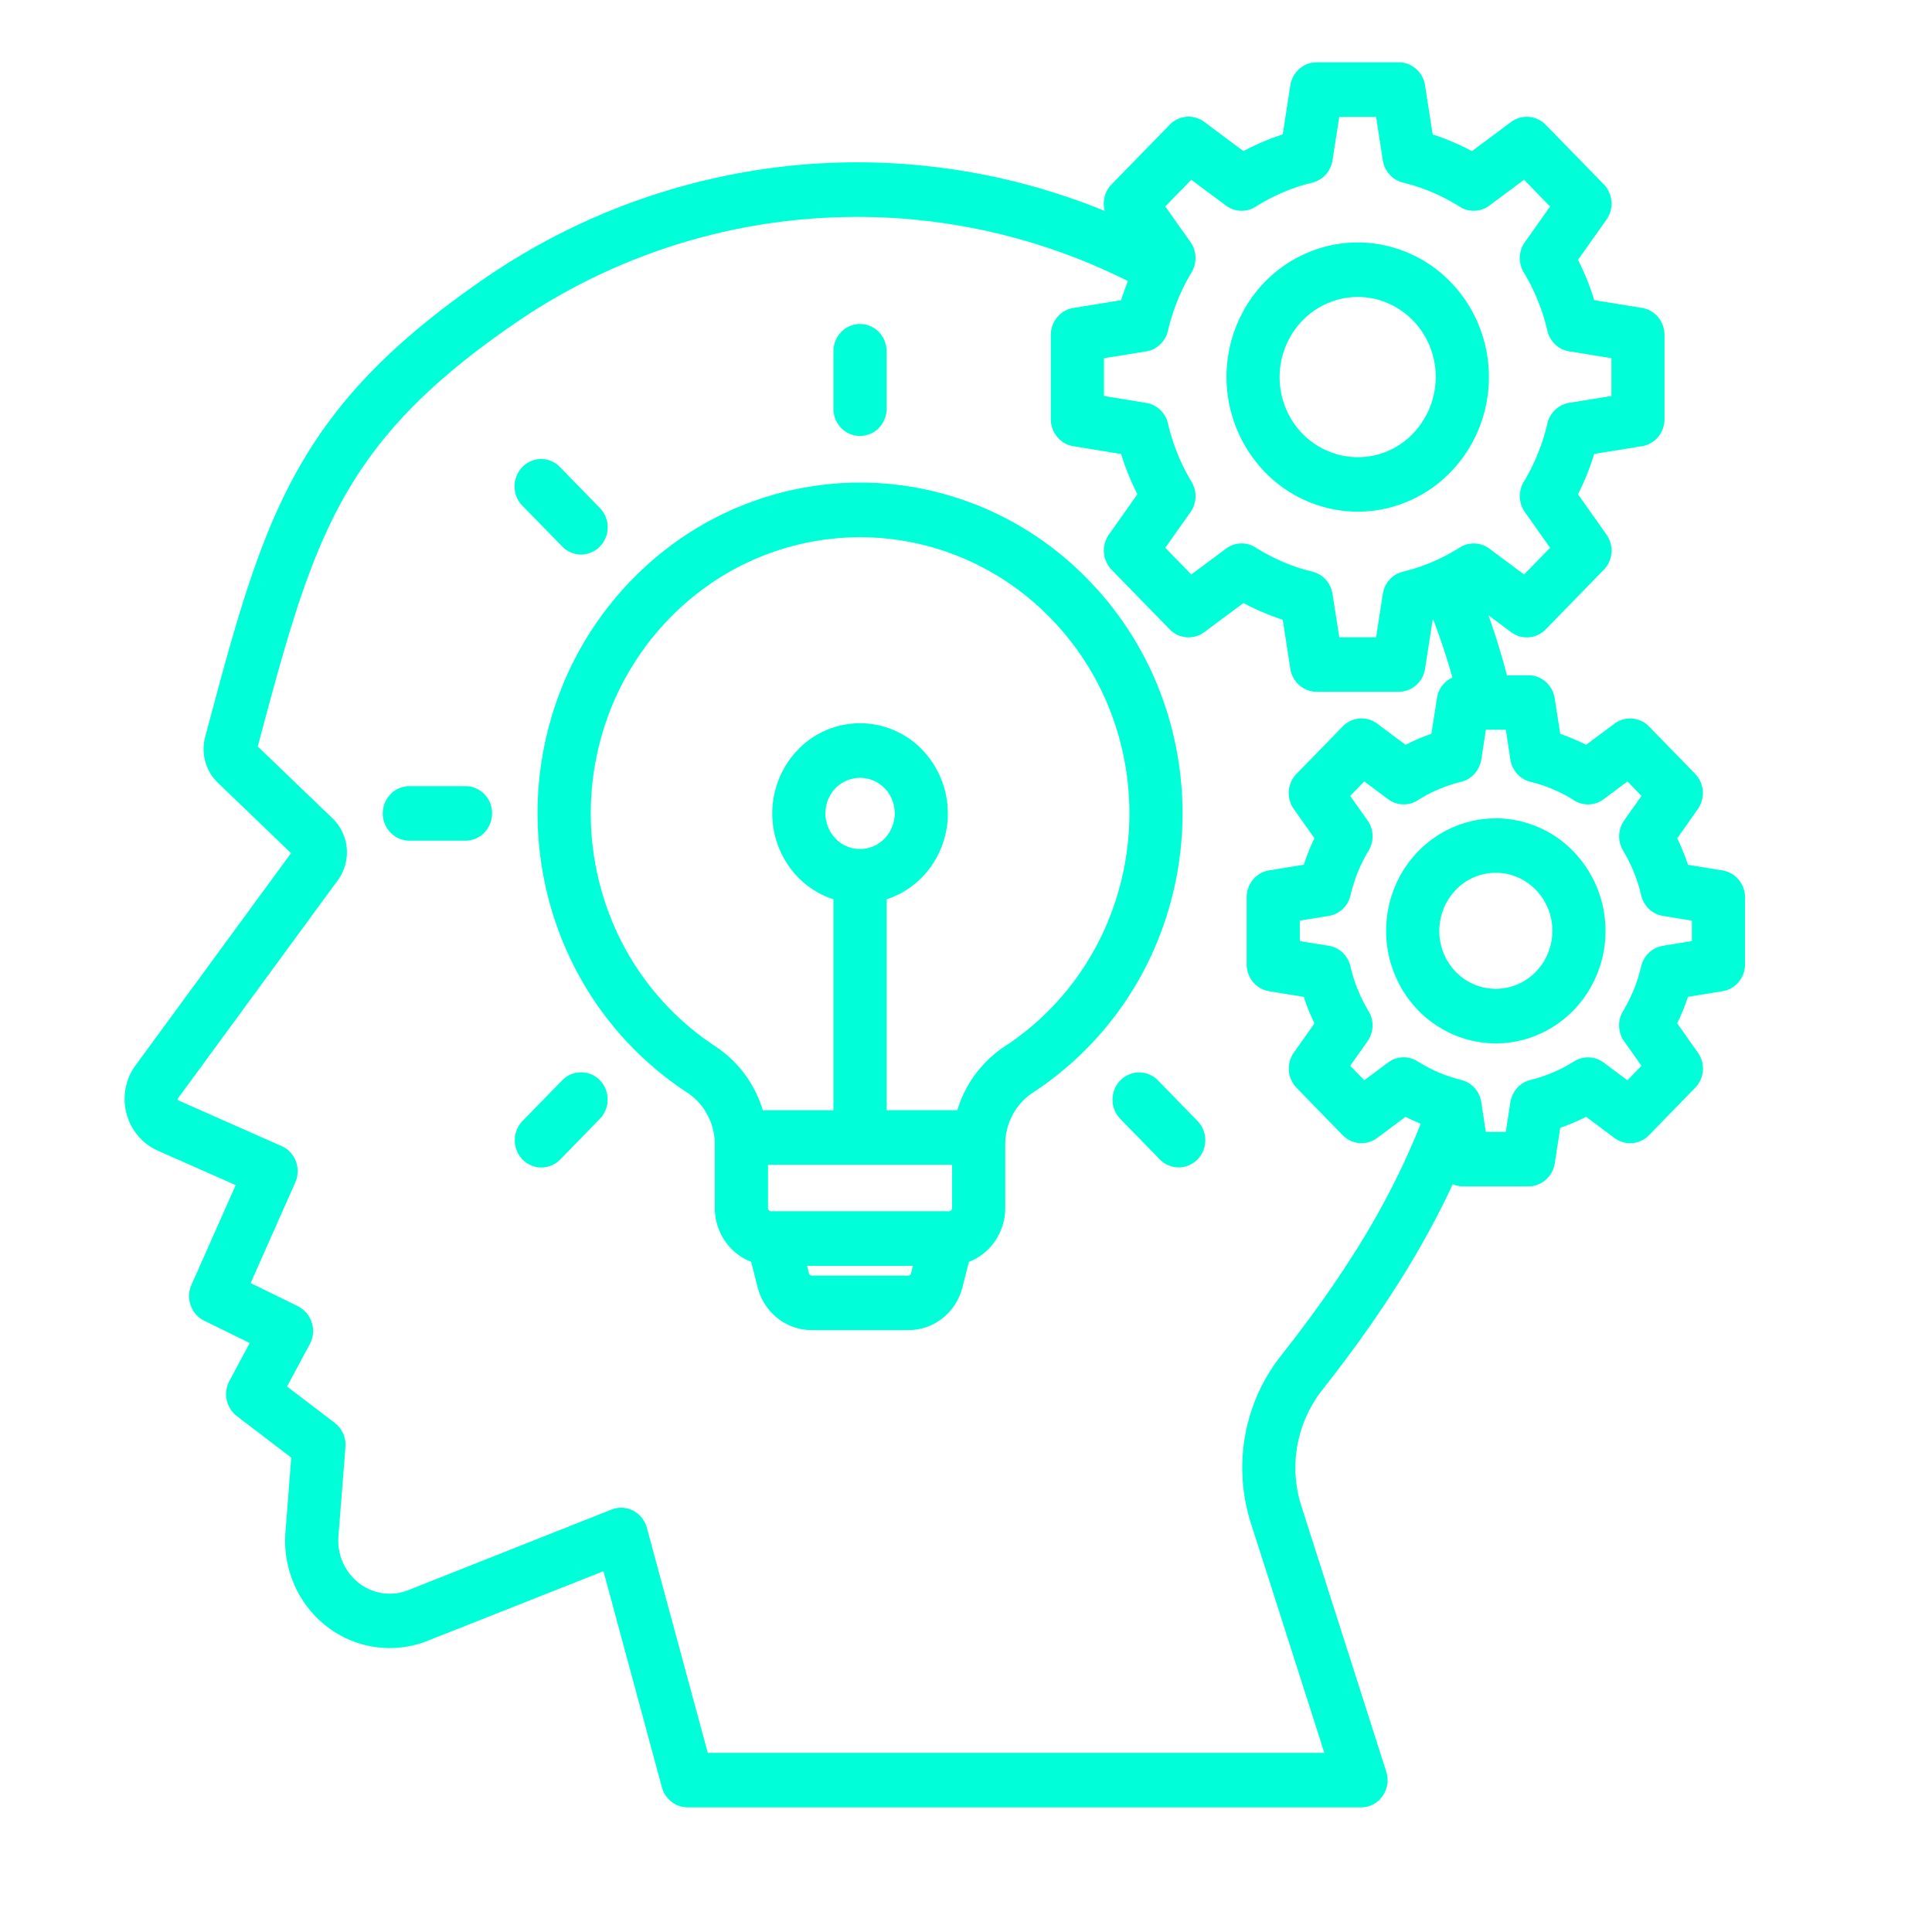 <svg width="31" height="31" fill="none" xmlns="http://www.w3.org/2000/svg">
    <path d="M13.8 7.743a5.09 5.09 0 0 0-3.102 1.06 5.31 5.31 0 0 0-1.864 2.754 5.436 5.436 0 0 0 .119 3.351 5.283 5.283 0 0 0 2.053 2.61c.145.09.264.218.345.371.082.153.122.325.118.5v.992c0 .188.056.372.16.526a.909.909 0 0 0 .424.34l.102.403c.05.2.163.376.321.501a.88.88 0 0 0 .555.191h1.538a.88.88 0 0 0 .554-.19.92.92 0 0 0 .321-.502l.103-.402a.909.909 0 0 0 .423-.34.946.946 0 0 0 .16-.527v-.993a1.012 1.012 0 0 1 .118-.499.981.981 0 0 1 .346-.371 5.283 5.283 0 0 0 2.053-2.61 5.436 5.436 0 0 0 .119-3.35 5.311 5.311 0 0 0-1.864-2.755 5.09 5.09 0 0 0-3.102-1.06Zm1.477 10.945v.693a.054.054 0 0 1-.015.038.052.052 0 0 1-.037.016h-2.85a.052.052 0 0 1-.037-.016.055.055 0 0 1-.015-.038v-.692h2.954ZM13.8 13.623a.547.547 0 0 1-.31-.096.585.585 0 0 1-.084-.88.553.553 0 0 1 .607-.123.56.56 0 0 1 .25.21.582.582 0 0 1-.07.721.55.55 0 0 1-.393.168Zm.769 6.845H13.03a.047.047 0 0 1-.032-.01.049.049 0 0 1-.018-.03l-.03-.117h1.698l-.03.118a.049.049 0 0 1-.018.03.047.047 0 0 1-.032.01Zm1.564-3.686a1.873 1.873 0 0 0-.772 1.032h-1.135V14.43c.321-.104.595-.323.772-.617a1.477 1.477 0 0 0-.28-1.86 1.39 1.39 0 0 0-.918-.348 1.39 1.39 0 0 0-.918.348 1.477 1.477 0 0 0-.28 1.86c.176.294.45.513.771.617v3.385H12.24a1.874 1.874 0 0 0-.772-1.033 4.412 4.412 0 0 1-1.715-2.178 4.54 4.54 0 0 1-.099-2.799 4.435 4.435 0 0 1 1.556-2.3 4.25 4.25 0 0 1 2.59-.885c.935 0 1.844.31 2.591.884a4.435 4.435 0 0 1 1.557 2.301 4.54 4.54 0 0 1-.1 2.798 4.412 4.412 0 0 1-1.714 2.18Zm-2.76-10.223v-.923c0-.116.045-.228.125-.31a.421.421 0 0 1 .603 0c.08.082.125.194.125.31v.923a.444.444 0 0 1-.125.309.421.421 0 0 1-.603 0 .443.443 0 0 1-.125-.31Zm5.841 11.427a.444.444 0 0 1 0 .619.422.422 0 0 1-.603 0l-.636-.653a.443.443 0 0 1 .002-.617.421.421 0 0 1 .601-.002l.636.653Zm-9.589-.653a.438.438 0 0 1 .125.31.447.447 0 0 1-.125.309l-.636.653a.425.425 0 0 1-.302.128.416.416 0 0 1-.302-.128.438.438 0 0 1-.125-.31.447.447 0 0 1 .125-.31l.637-.652a.425.425 0 0 1 .301-.128.417.417 0 0 1 .302.128Zm-1.73-4.282a.443.443 0 0 1-.124.31.421.421 0 0 1-.302.128h-.9a.421.421 0 0 1-.301-.128.443.443 0 0 1 0-.62.421.421 0 0 1 .301-.127h.9a.417.417 0 0 1 .302.128.438.438 0 0 1 .125.31Zm.49-4.934a.438.438 0 0 1-.129-.31.448.448 0 0 1 .125-.313.426.426 0 0 1 .305-.129.418.418 0 0 1 .303.133l.636.653a.443.443 0 0 1 0 .619.421.421 0 0 1-.603 0l-.637-.653Zm19.255 7.788a.424.424 0 0 0 .258-.148.444.444 0 0 0 .102-.284v-1.074a.444.444 0 0 0-.102-.284.424.424 0 0 0-.258-.148l-.556-.091a3.384 3.384 0 0 0-.172-.425l.33-.468a.446.446 0 0 0-.043-.567l-.74-.76a.422.422 0 0 0-.553-.045l-.457.34a3.19 3.19 0 0 0-.414-.176l-.089-.571a.44.44 0 0 0-.144-.264.42.42 0 0 0-.277-.105h-.346a11.336 11.336 0 0 0-.295-.961l.364.27a.419.419 0 0 0 .552-.044l.933-.957a.442.442 0 0 0 .043-.566l-.456-.646c.105-.207.192-.424.26-.647l.769-.125a.424.424 0 0 0 .257-.148.444.444 0 0 0 .102-.284V5.373a.444.444 0 0 0-.102-.284.424.424 0 0 0-.257-.148l-.768-.125a4.119 4.119 0 0 0-.261-.647l.457-.645a.446.446 0 0 0-.044-.567l-.933-.956a.422.422 0 0 0-.552-.045l-.63.469a3.893 3.893 0 0 0-.63-.268l-.122-.788a.44.44 0 0 0-.145-.264.42.42 0 0 0-.277-.105h-1.319a.42.42 0 0 0-.277.105.44.44 0 0 0-.144.264l-.122.788c-.217.07-.428.16-.63.268l-.63-.47a.419.419 0 0 0-.553.046l-.932.956a.44.44 0 0 0-.11.428 10.499 10.499 0 0 0-5.131-.716 10.579 10.579 0 0 0-4.863 1.828c-3.05 2.11-3.515 3.853-4.44 7.324a.753.753 0 0 0 .205.741l1.172 1.127-2.494 3.404a.913.913 0 0 0-.147.772.908.908 0 0 0 .184.357.88.88 0 0 0 .317.24l1.252.554-.71 1.599a.448.448 0 0 0-.013.33.434.434 0 0 0 .216.246l.732.358-.327.61a.447.447 0 0 0 .119.562l.874.667-.093 1.195c-.023.291.027.583.144.849.117.266.298.496.526.67a1.642 1.642 0 0 0 1.61.226l2.823-1.117.938 3.469a.437.437 0 0 0 .153.23.42.42 0 0 0 .258.09h10.806a.417.417 0 0 0 .345-.18.443.443 0 0 0 .06-.394l-1.353-4.233a2.021 2.021 0 0 1 .34-1.907c.917-1.168 1.584-2.217 2.08-3.285.053.023.11.035.168.035h1.047a.42.42 0 0 0 .277-.105.44.44 0 0 0 .145-.264l.088-.571c.142-.049.28-.108.415-.176l.456.34a.419.419 0 0 0 .553-.045l.74-.76a.442.442 0 0 0 .044-.566l-.331-.469c.067-.137.124-.28.172-.425l.556-.09Zm-8.525-13.02.557.414a.42.42 0 0 0 .475.018c.282-.178.59-.309.912-.387a.425.425 0 0 0 .214-.129.442.442 0 0 0 .108-.228l.108-.697h.591l.108.697a.442.442 0 0 0 .109.228.424.424 0 0 0 .214.129c.322.078.63.21.912.387a.418.418 0 0 0 .474-.018l.557-.415.418.43-.404.57a.445.445 0 0 0-.018.487c.174.289.302.605.378.935a.44.44 0 0 0 .125.22c.062.06.14.098.223.111l.68.11v.607l-.68.11a.423.423 0 0 0-.223.112.44.44 0 0 0-.125.22c-.076.33-.204.646-.378.935a.446.446 0 0 0 .018.487l.404.571-.418.429-.556-.415a.42.42 0 0 0-.475-.018c-.282.178-.59.31-.912.388a.424.424 0 0 0-.215.128.442.442 0 0 0-.108.229l-.108.696h-.59l-.109-.696a.442.442 0 0 0-.108-.23.425.425 0 0 0-.214-.127 3.063 3.063 0 0 1-.912-.388.419.419 0 0 0-.475.018l-.557.415-.417-.429.404-.571a.445.445 0 0 0 .017-.487 3.224 3.224 0 0 1-.378-.935.44.44 0 0 0-.125-.22.422.422 0 0 0-.223-.111l-.679-.111v-.606l.68-.11a.422.422 0 0 0 .222-.112.44.44 0 0 0 .125-.22 3.23 3.23 0 0 1 .378-.935.446.446 0 0 0-.017-.487l-.404-.571.417-.429Zm1.45 18.854c-.3.375-.502.822-.587 1.3-.085.477-.05.969.102 1.428l1.17 3.659h-9.893l-.978-3.613a.442.442 0 0 0-.22-.274.42.42 0 0 0-.345-.018l-3.26 1.293a.808.808 0 0 1-.794-.112.868.868 0 0 1-.33-.748l.113-1.436a.447.447 0 0 0-.17-.386l-.767-.585.366-.681a.446.446 0 0 0-.19-.606l-.76-.373.716-1.614a.447.447 0 0 0-.08-.484.426.426 0 0 0-.139-.099l-1.65-.731a.045.045 0 0 1-.01-.006.04.04 0 0 1-.005-.011.05.05 0 0 1-.002-.011.038.038 0 0 1 .006-.01l2.562-3.497a.759.759 0 0 0-.084-.993l-1.2-1.153c.883-3.313 1.307-4.84 4.074-6.754a9.684 9.684 0 0 1 9.888-.714c-.04.1-.077.203-.11.307l-.767.125a.424.424 0 0 0-.258.148.444.444 0 0 0-.102.284v1.353c0 .104.037.205.102.284.066.08.158.132.258.148l.768.126c.068.222.156.439.261.646l-.457.646a.446.446 0 0 0 .044.566l.933.957a.422.422 0 0 0 .552.044l.63-.468c.202.108.413.197.63.268l.122.787a.44.44 0 0 0 .145.264.42.42 0 0 0 .276.105h1.32a.42.42 0 0 0 .277-.105.44.44 0 0 0 .144-.264l.122-.787.009-.003c.117.305.22.616.308.931a.427.427 0 0 0-.248.331l-.09.571a3.17 3.17 0 0 0-.413.177l-.457-.34a.419.419 0 0 0-.552.045l-.741.76a.443.443 0 0 0-.044.566l.331.468c-.066.138-.124.28-.171.425l-.557.091a.424.424 0 0 0-.258.148.444.444 0 0 0-.102.284v1.075c0 .104.036.205.102.284.066.079.157.131.258.148l.557.09c.047.146.105.288.171.426l-.33.468a.446.446 0 0 0 .043.566l.74.76a.422.422 0 0 0 .553.045l.456-.34c.08.04.161.078.243.111-.487 1.225-1.17 2.357-2.23 3.707Zm6.116-6.563a.422.422 0 0 0-.223.111.44.44 0 0 0-.125.22 2.475 2.475 0 0 1-.29.716.446.446 0 0 0 .018.487l.277.391-.225.232-.382-.284a.42.42 0 0 0-.475-.018 2.344 2.344 0 0 1-.698.297.424.424 0 0 0-.214.128.44.44 0 0 0-.109.229l-.074.477h-.32l-.073-.477a.442.442 0 0 0-.109-.23.425.425 0 0 0-.214-.127 2.346 2.346 0 0 1-.698-.298.418.418 0 0 0-.475.019l-.381.284-.226-.232.276-.39a.444.444 0 0 0 .018-.487 2.473 2.473 0 0 1-.29-.717.44.44 0 0 0-.124-.22.423.423 0 0 0-.223-.111l-.466-.076v-.328l.466-.076a.423.423 0 0 0 .223-.11.44.44 0 0 0 .125-.22c.058-.254.156-.495.29-.717a.446.446 0 0 0-.018-.487l-.277-.391.226-.232.381.284a.42.42 0 0 0 .475.019c.215-.137.451-.237.698-.297a.424.424 0 0 0 .214-.129.442.442 0 0 0 .109-.228l.074-.478h.32l.073.478a.442.442 0 0 0 .109.229.425.425 0 0 0 .214.128c.247.06.483.16.698.297a.418.418 0 0 0 .475-.018l.382-.285.226.232-.277.391a.445.445 0 0 0-.018.487c.133.222.23.463.29.717a.44.44 0 0 0 .125.22c.061.058.14.097.223.11l.465.076v.328l-.466.076Zm-2.68-2.045c-.348 0-.688.106-.978.304-.29.198-.515.48-.648.81-.133.33-.168.693-.1 1.043s.236.672.482.925c.246.252.56.424.901.494.341.07.695.034 1.017-.103a1.77 1.77 0 0 0 .79-.665 1.839 1.839 0 0 0-.22-2.279 1.74 1.74 0 0 0-1.244-.53Zm0 2.735a.891.891 0 0 1-.504-.156.926.926 0 0 1-.334-.418.953.953 0 0 1 .197-1.014.886.886 0 0 1 .989-.202c.165.07.307.19.407.343a.947.947 0 0 1-.114 1.175.896.896 0 0 1-.64.272ZM21.785 8.21c.416 0 .823-.127 1.17-.364.346-.238.616-.575.775-.97.16-.394.201-.829.12-1.247a2.178 2.178 0 0 0-.576-1.106 2.09 2.09 0 0 0-1.078-.591 2.057 2.057 0 0 0-1.217.123c-.385.163-.714.44-.945.795a2.2 2.2 0 0 0 .263 2.726c.394.405.93.633 1.488.634Zm0-3.445c.247 0 .49.075.696.217.206.14.366.341.461.576a1.315 1.315 0 0 1-.271 1.4 1.223 1.223 0 0 1-1.365.279 1.26 1.26 0 0 1-.563-.473 1.308 1.308 0 0 1 .157-1.622c.234-.24.553-.376.885-.377Z" fill="#00FFD8"/>
</svg>
